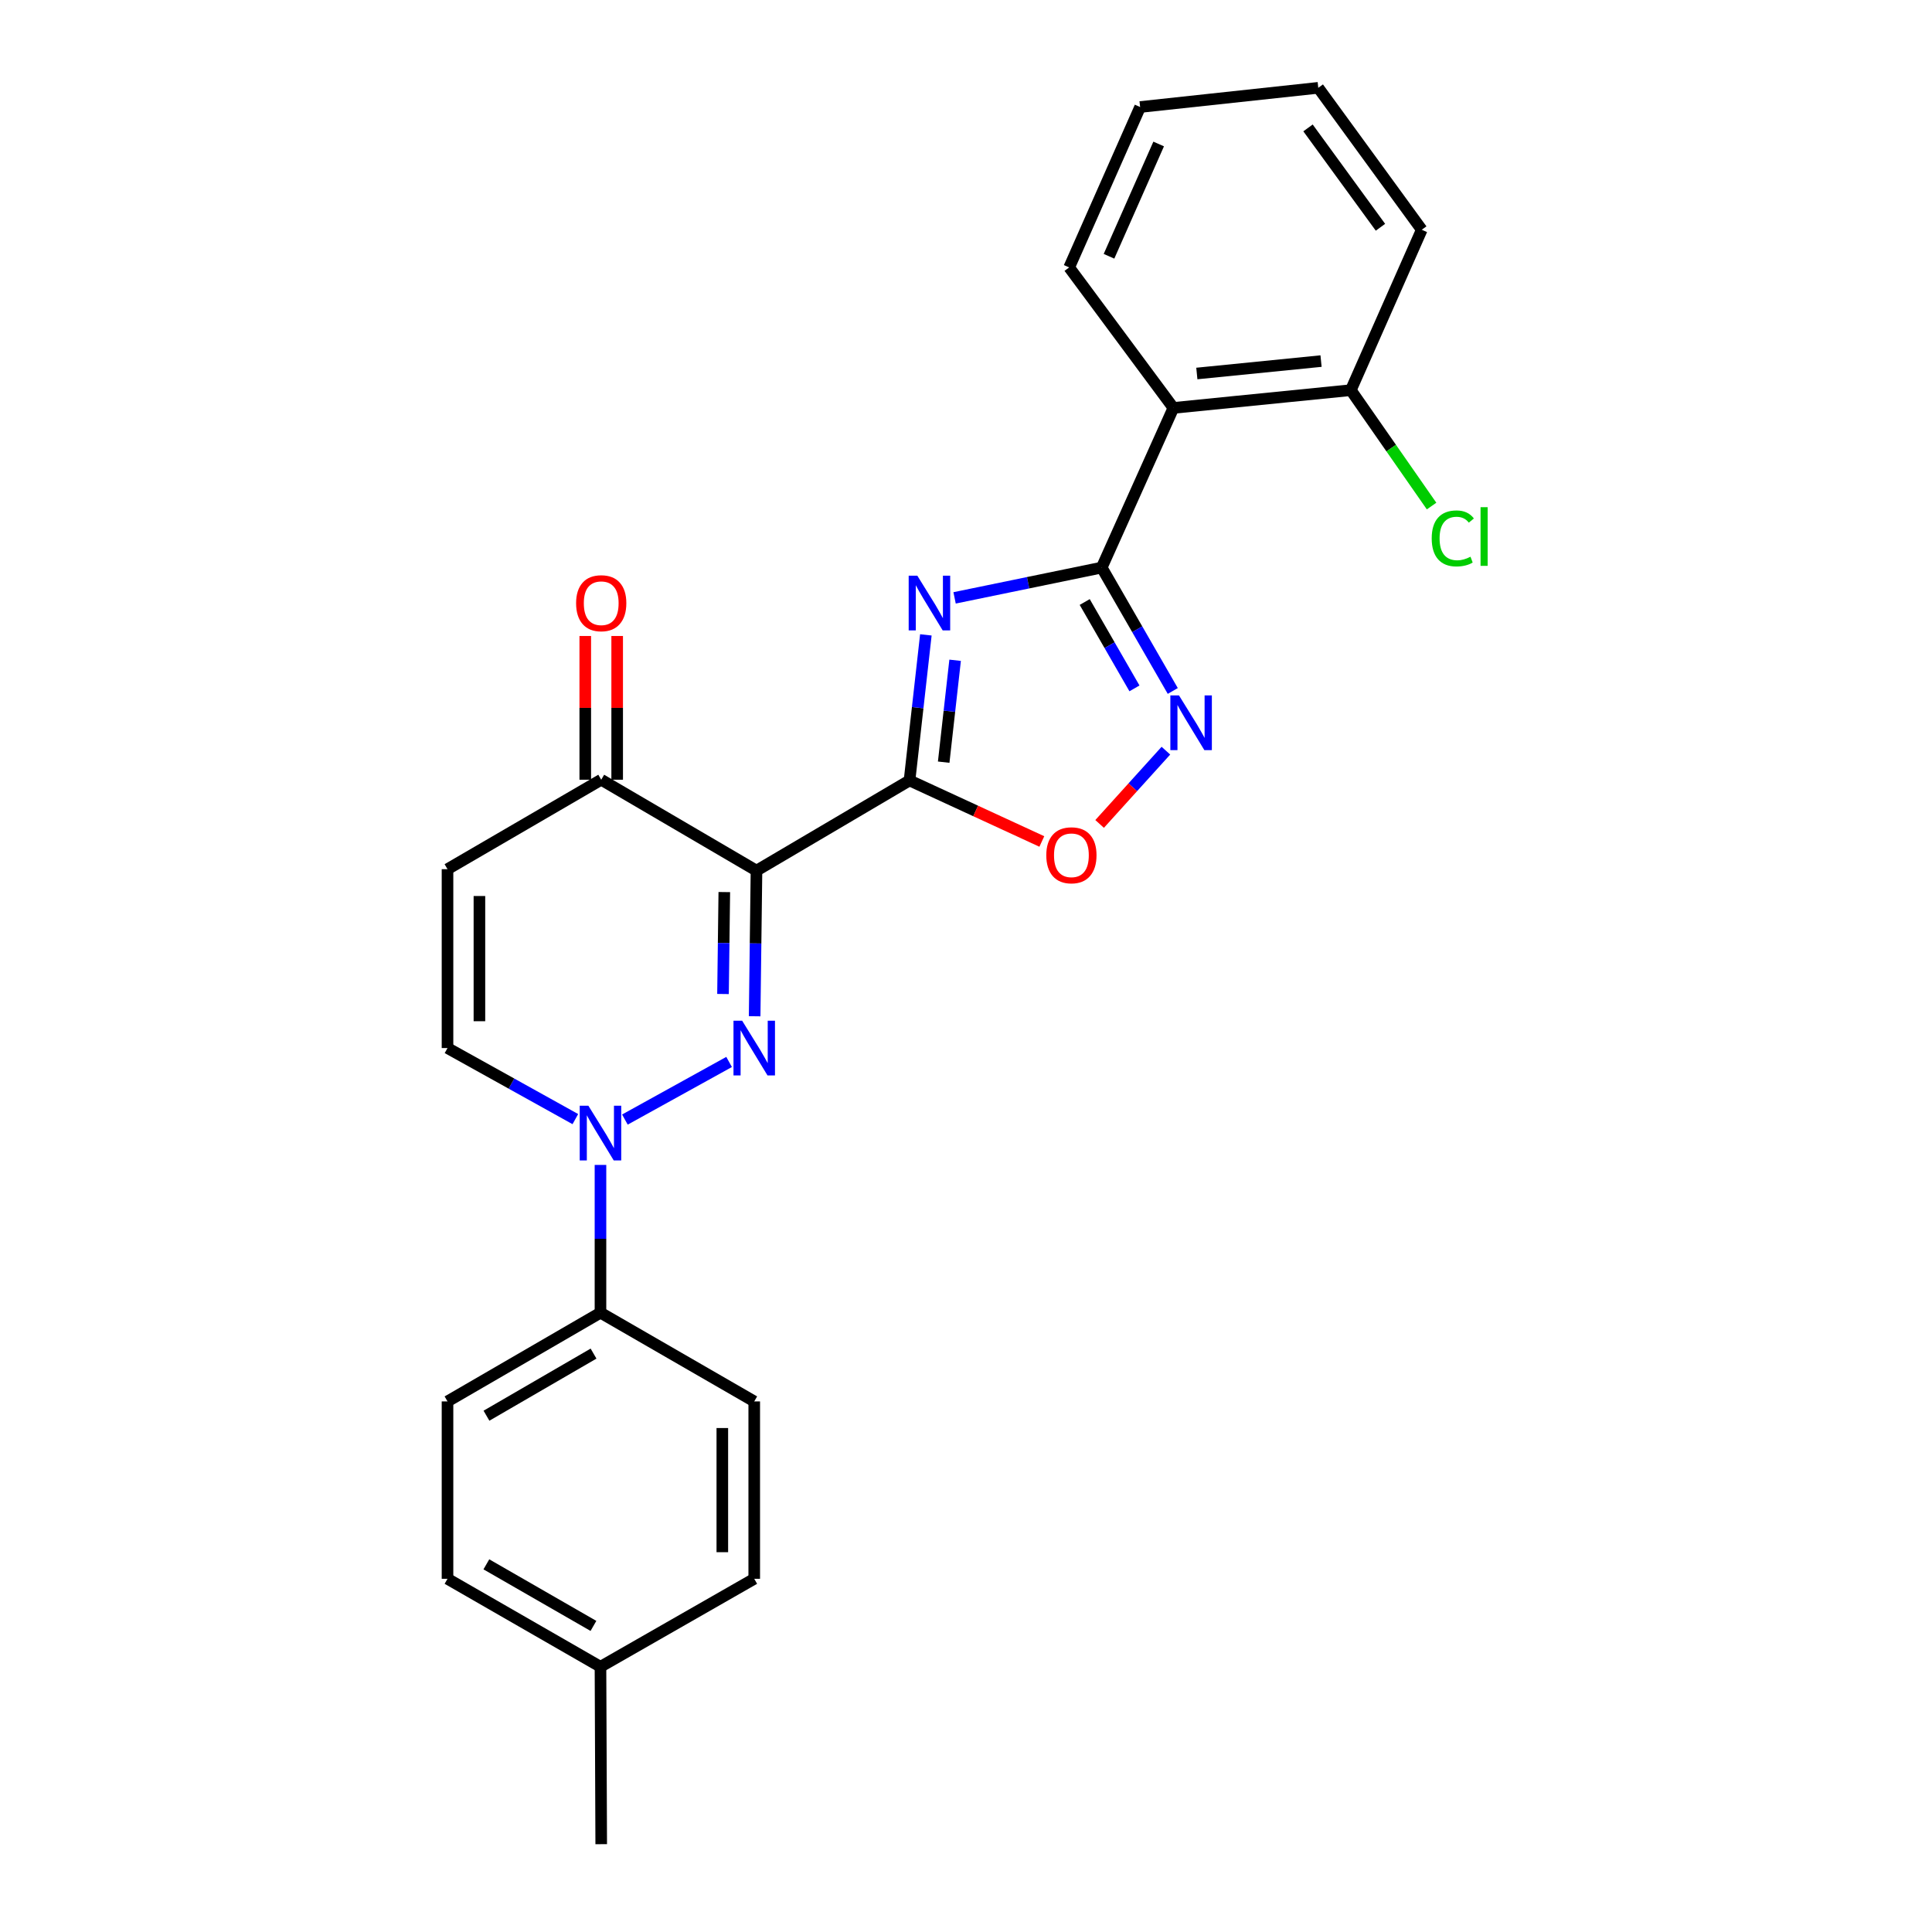<?xml version='1.0' encoding='iso-8859-1'?>
<svg version='1.1' baseProfile='full'
              xmlns='http://www.w3.org/2000/svg'
                      xmlns:rdkit='http://www.rdkit.org/xml'
                      xmlns:xlink='http://www.w3.org/1999/xlink'
                  xml:space='preserve'
width='1000px' height='1000px' viewBox='0 0 1000 1000'>
<!-- END OF HEADER -->
<rect style='opacity:1.0;fill:#FFFFFF;stroke:none' width='1000' height='1000' x='0' y='0'> </rect>
<path class='bond-0' d='M 470.768,403.959 L 391.557,450.64' style='fill:none;fill-rule:evenodd;stroke:#000000;stroke-width:6px;stroke-linecap:butt;stroke-linejoin:miter;stroke-opacity:1' />
<path class='bond-2' d='M 470.768,403.959 L 474.996,366.285' style='fill:none;fill-rule:evenodd;stroke:#000000;stroke-width:6px;stroke-linecap:butt;stroke-linejoin:miter;stroke-opacity:1' />
<path class='bond-2' d='M 474.996,366.285 L 479.224,328.61' style='fill:none;fill-rule:evenodd;stroke:#0000FF;stroke-width:6px;stroke-linecap:butt;stroke-linejoin:miter;stroke-opacity:1' />
<path class='bond-2' d='M 488.451,394.499 L 491.41,368.127' style='fill:none;fill-rule:evenodd;stroke:#000000;stroke-width:6px;stroke-linecap:butt;stroke-linejoin:miter;stroke-opacity:1' />
<path class='bond-2' d='M 491.41,368.127 L 494.37,341.755' style='fill:none;fill-rule:evenodd;stroke:#0000FF;stroke-width:6px;stroke-linecap:butt;stroke-linejoin:miter;stroke-opacity:1' />
<path class='bond-6' d='M 470.768,403.959 L 505.009,419.755' style='fill:none;fill-rule:evenodd;stroke:#000000;stroke-width:6px;stroke-linecap:butt;stroke-linejoin:miter;stroke-opacity:1' />
<path class='bond-6' d='M 505.009,419.755 L 539.251,435.55' style='fill:none;fill-rule:evenodd;stroke:#FF0000;stroke-width:6px;stroke-linecap:butt;stroke-linejoin:miter;stroke-opacity:1' />
<path class='bond-1' d='M 391.557,450.64 L 391.078,488.326' style='fill:none;fill-rule:evenodd;stroke:#000000;stroke-width:6px;stroke-linecap:butt;stroke-linejoin:miter;stroke-opacity:1' />
<path class='bond-1' d='M 391.078,488.326 L 390.6,526.013' style='fill:none;fill-rule:evenodd;stroke:#0000FF;stroke-width:6px;stroke-linecap:butt;stroke-linejoin:miter;stroke-opacity:1' />
<path class='bond-1' d='M 374.897,461.736 L 374.562,488.117' style='fill:none;fill-rule:evenodd;stroke:#000000;stroke-width:6px;stroke-linecap:butt;stroke-linejoin:miter;stroke-opacity:1' />
<path class='bond-1' d='M 374.562,488.117 L 374.227,514.497' style='fill:none;fill-rule:evenodd;stroke:#0000FF;stroke-width:6px;stroke-linecap:butt;stroke-linejoin:miter;stroke-opacity:1' />
<path class='bond-8' d='M 391.557,450.64 L 311.189,403.583' style='fill:none;fill-rule:evenodd;stroke:#000000;stroke-width:6px;stroke-linecap:butt;stroke-linejoin:miter;stroke-opacity:1' />
<path class='bond-4' d='M 377.378,549.665 L 323.446,579.488' style='fill:none;fill-rule:evenodd;stroke:#0000FF;stroke-width:6px;stroke-linecap:butt;stroke-linejoin:miter;stroke-opacity:1' />
<path class='bond-3' d='M 494.089,309.46 L 532.164,301.619' style='fill:none;fill-rule:evenodd;stroke:#0000FF;stroke-width:6px;stroke-linecap:butt;stroke-linejoin:miter;stroke-opacity:1' />
<path class='bond-3' d='M 532.164,301.619 L 570.24,293.778' style='fill:none;fill-rule:evenodd;stroke:#000000;stroke-width:6px;stroke-linecap:butt;stroke-linejoin:miter;stroke-opacity:1' />
<path class='bond-7' d='M 570.24,293.778 L 607.35,211.135' style='fill:none;fill-rule:evenodd;stroke:#000000;stroke-width:6px;stroke-linecap:butt;stroke-linejoin:miter;stroke-opacity:1' />
<path class='bond-25' d='M 570.24,293.778 L 588.633,325.709' style='fill:none;fill-rule:evenodd;stroke:#000000;stroke-width:6px;stroke-linecap:butt;stroke-linejoin:miter;stroke-opacity:1' />
<path class='bond-25' d='M 588.633,325.709 L 607.025,357.64' style='fill:none;fill-rule:evenodd;stroke:#0000FF;stroke-width:6px;stroke-linecap:butt;stroke-linejoin:miter;stroke-opacity:1' />
<path class='bond-25' d='M 561.445,311.602 L 574.32,333.953' style='fill:none;fill-rule:evenodd;stroke:#000000;stroke-width:6px;stroke-linecap:butt;stroke-linejoin:miter;stroke-opacity:1' />
<path class='bond-25' d='M 574.32,333.953 L 587.195,356.305' style='fill:none;fill-rule:evenodd;stroke:#0000FF;stroke-width:6px;stroke-linecap:butt;stroke-linejoin:miter;stroke-opacity:1' />
<path class='bond-11' d='M 310.804,602.963 L 310.804,641.204' style='fill:none;fill-rule:evenodd;stroke:#0000FF;stroke-width:6px;stroke-linecap:butt;stroke-linejoin:miter;stroke-opacity:1' />
<path class='bond-11' d='M 310.804,641.204 L 310.804,679.445' style='fill:none;fill-rule:evenodd;stroke:#000000;stroke-width:6px;stroke-linecap:butt;stroke-linejoin:miter;stroke-opacity:1' />
<path class='bond-26' d='M 297.799,579.25 L 264.715,560.859' style='fill:none;fill-rule:evenodd;stroke:#0000FF;stroke-width:6px;stroke-linecap:butt;stroke-linejoin:miter;stroke-opacity:1' />
<path class='bond-26' d='M 264.715,560.859 L 231.63,542.469' style='fill:none;fill-rule:evenodd;stroke:#000000;stroke-width:6px;stroke-linecap:butt;stroke-linejoin:miter;stroke-opacity:1' />
<path class='bond-5' d='M 603.468,388.543 L 586.314,407.505' style='fill:none;fill-rule:evenodd;stroke:#0000FF;stroke-width:6px;stroke-linecap:butt;stroke-linejoin:miter;stroke-opacity:1' />
<path class='bond-5' d='M 586.314,407.505 L 569.16,426.468' style='fill:none;fill-rule:evenodd;stroke:#FF0000;stroke-width:6px;stroke-linecap:butt;stroke-linejoin:miter;stroke-opacity:1' />
<path class='bond-12' d='M 607.35,211.135 L 699.187,201.949' style='fill:none;fill-rule:evenodd;stroke:#000000;stroke-width:6px;stroke-linecap:butt;stroke-linejoin:miter;stroke-opacity:1' />
<path class='bond-12' d='M 619.481,193.322 L 683.768,186.892' style='fill:none;fill-rule:evenodd;stroke:#000000;stroke-width:6px;stroke-linecap:butt;stroke-linejoin:miter;stroke-opacity:1' />
<path class='bond-20' d='M 607.35,211.135 L 553.401,138.421' style='fill:none;fill-rule:evenodd;stroke:#000000;stroke-width:6px;stroke-linecap:butt;stroke-linejoin:miter;stroke-opacity:1' />
<path class='bond-9' d='M 311.189,403.583 L 231.63,449.887' style='fill:none;fill-rule:evenodd;stroke:#000000;stroke-width:6px;stroke-linecap:butt;stroke-linejoin:miter;stroke-opacity:1' />
<path class='bond-13' d='M 319.448,403.583 L 319.448,366.385' style='fill:none;fill-rule:evenodd;stroke:#000000;stroke-width:6px;stroke-linecap:butt;stroke-linejoin:miter;stroke-opacity:1' />
<path class='bond-13' d='M 319.448,366.385 L 319.448,329.186' style='fill:none;fill-rule:evenodd;stroke:#FF0000;stroke-width:6px;stroke-linecap:butt;stroke-linejoin:miter;stroke-opacity:1' />
<path class='bond-13' d='M 302.931,403.583 L 302.931,366.385' style='fill:none;fill-rule:evenodd;stroke:#000000;stroke-width:6px;stroke-linecap:butt;stroke-linejoin:miter;stroke-opacity:1' />
<path class='bond-13' d='M 302.931,366.385 L 302.931,329.186' style='fill:none;fill-rule:evenodd;stroke:#FF0000;stroke-width:6px;stroke-linecap:butt;stroke-linejoin:miter;stroke-opacity:1' />
<path class='bond-10' d='M 231.63,449.887 L 231.63,542.469' style='fill:none;fill-rule:evenodd;stroke:#000000;stroke-width:6px;stroke-linecap:butt;stroke-linejoin:miter;stroke-opacity:1' />
<path class='bond-10' d='M 248.147,463.775 L 248.147,528.581' style='fill:none;fill-rule:evenodd;stroke:#000000;stroke-width:6px;stroke-linecap:butt;stroke-linejoin:miter;stroke-opacity:1' />
<path class='bond-14' d='M 310.804,679.445 L 231.63,725.373' style='fill:none;fill-rule:evenodd;stroke:#000000;stroke-width:6px;stroke-linecap:butt;stroke-linejoin:miter;stroke-opacity:1' />
<path class='bond-14' d='M 307.216,700.622 L 251.794,732.772' style='fill:none;fill-rule:evenodd;stroke:#000000;stroke-width:6px;stroke-linecap:butt;stroke-linejoin:miter;stroke-opacity:1' />
<path class='bond-15' d='M 310.804,679.445 L 390.391,725.373' style='fill:none;fill-rule:evenodd;stroke:#000000;stroke-width:6px;stroke-linecap:butt;stroke-linejoin:miter;stroke-opacity:1' />
<path class='bond-16' d='M 699.187,201.949 L 720.085,231.941' style='fill:none;fill-rule:evenodd;stroke:#000000;stroke-width:6px;stroke-linecap:butt;stroke-linejoin:miter;stroke-opacity:1' />
<path class='bond-16' d='M 720.085,231.941 L 740.983,261.933' style='fill:none;fill-rule:evenodd;stroke:#00CC00;stroke-width:6px;stroke-linecap:butt;stroke-linejoin:miter;stroke-opacity:1' />
<path class='bond-21' d='M 699.187,201.949 L 735.902,118.921' style='fill:none;fill-rule:evenodd;stroke:#000000;stroke-width:6px;stroke-linecap:butt;stroke-linejoin:miter;stroke-opacity:1' />
<path class='bond-17' d='M 231.63,725.373 L 231.63,817.183' style='fill:none;fill-rule:evenodd;stroke:#000000;stroke-width:6px;stroke-linecap:butt;stroke-linejoin:miter;stroke-opacity:1' />
<path class='bond-18' d='M 390.391,725.373 L 390.391,817.183' style='fill:none;fill-rule:evenodd;stroke:#000000;stroke-width:6px;stroke-linecap:butt;stroke-linejoin:miter;stroke-opacity:1' />
<path class='bond-18' d='M 373.874,739.145 L 373.874,803.412' style='fill:none;fill-rule:evenodd;stroke:#000000;stroke-width:6px;stroke-linecap:butt;stroke-linejoin:miter;stroke-opacity:1' />
<path class='bond-28' d='M 231.63,817.183 L 310.804,862.717' style='fill:none;fill-rule:evenodd;stroke:#000000;stroke-width:6px;stroke-linecap:butt;stroke-linejoin:miter;stroke-opacity:1' />
<path class='bond-28' d='M 251.741,809.695 L 307.163,841.568' style='fill:none;fill-rule:evenodd;stroke:#000000;stroke-width:6px;stroke-linecap:butt;stroke-linejoin:miter;stroke-opacity:1' />
<path class='bond-19' d='M 390.391,817.183 L 310.804,862.717' style='fill:none;fill-rule:evenodd;stroke:#000000;stroke-width:6px;stroke-linecap:butt;stroke-linejoin:miter;stroke-opacity:1' />
<path class='bond-22' d='M 310.804,862.717 L 311.189,954.545' style='fill:none;fill-rule:evenodd;stroke:#000000;stroke-width:6px;stroke-linecap:butt;stroke-linejoin:miter;stroke-opacity:1' />
<path class='bond-23' d='M 553.401,138.421 L 590.125,55.393' style='fill:none;fill-rule:evenodd;stroke:#000000;stroke-width:6px;stroke-linecap:butt;stroke-linejoin:miter;stroke-opacity:1' />
<path class='bond-23' d='M 574.016,132.648 L 599.723,74.528' style='fill:none;fill-rule:evenodd;stroke:#000000;stroke-width:6px;stroke-linecap:butt;stroke-linejoin:miter;stroke-opacity:1' />
<path class='bond-27' d='M 735.902,118.921 L 682.339,45.455' style='fill:none;fill-rule:evenodd;stroke:#000000;stroke-width:6px;stroke-linecap:butt;stroke-linejoin:miter;stroke-opacity:1' />
<path class='bond-27' d='M 714.521,117.632 L 677.027,66.206' style='fill:none;fill-rule:evenodd;stroke:#000000;stroke-width:6px;stroke-linecap:butt;stroke-linejoin:miter;stroke-opacity:1' />
<path class='bond-24' d='M 590.125,55.393 L 682.339,45.455' style='fill:none;fill-rule:evenodd;stroke:#000000;stroke-width:6px;stroke-linecap:butt;stroke-linejoin:miter;stroke-opacity:1' />
<path  class='atom-2' d='M 384.131 528.309
L 393.411 543.309
Q 394.331 544.789, 395.811 547.469
Q 397.291 550.149, 397.371 550.309
L 397.371 528.309
L 401.131 528.309
L 401.131 556.629
L 397.251 556.629
L 387.291 540.229
Q 386.131 538.309, 384.891 536.109
Q 383.691 533.909, 383.331 533.229
L 383.331 556.629
L 379.651 556.629
L 379.651 528.309
L 384.131 528.309
' fill='#0000FF'/>
<path  class='atom-3' d='M 474.813 297.98
L 484.093 312.98
Q 485.013 314.46, 486.493 317.14
Q 487.973 319.82, 488.053 319.98
L 488.053 297.98
L 491.813 297.98
L 491.813 326.3
L 487.933 326.3
L 477.973 309.9
Q 476.813 307.98, 475.573 305.78
Q 474.373 303.58, 474.013 302.9
L 474.013 326.3
L 470.333 326.3
L 470.333 297.98
L 474.813 297.98
' fill='#0000FF'/>
<path  class='atom-5' d='M 304.544 572.319
L 313.824 587.319
Q 314.744 588.799, 316.224 591.479
Q 317.704 594.159, 317.784 594.319
L 317.784 572.319
L 321.544 572.319
L 321.544 600.639
L 317.664 600.639
L 307.704 584.239
Q 306.544 582.319, 305.304 580.119
Q 304.104 577.919, 303.744 577.239
L 303.744 600.639
L 300.064 600.639
L 300.064 572.319
L 304.544 572.319
' fill='#0000FF'/>
<path  class='atom-6' d='M 610.257 359.958
L 619.537 374.958
Q 620.457 376.438, 621.937 379.118
Q 623.417 381.798, 623.497 381.958
L 623.497 359.958
L 627.257 359.958
L 627.257 388.278
L 623.377 388.278
L 613.417 371.878
Q 612.257 369.958, 611.017 367.758
Q 609.817 365.558, 609.457 364.878
L 609.457 388.278
L 605.777 388.278
L 605.777 359.958
L 610.257 359.958
' fill='#0000FF'/>
<path  class='atom-7' d='M 541.558 442.691
Q 541.558 435.891, 544.918 432.091
Q 548.278 428.291, 554.558 428.291
Q 560.838 428.291, 564.198 432.091
Q 567.558 435.891, 567.558 442.691
Q 567.558 449.571, 564.158 453.491
Q 560.758 457.371, 554.558 457.371
Q 548.318 457.371, 544.918 453.491
Q 541.558 449.611, 541.558 442.691
M 554.558 454.171
Q 558.878 454.171, 561.198 451.291
Q 563.558 448.371, 563.558 442.691
Q 563.558 437.131, 561.198 434.331
Q 558.878 431.491, 554.558 431.491
Q 550.238 431.491, 547.878 434.291
Q 545.558 437.091, 545.558 442.691
Q 545.558 448.411, 547.878 451.291
Q 550.238 454.171, 554.558 454.171
' fill='#FF0000'/>
<path  class='atom-14' d='M 298.189 312.22
Q 298.189 305.42, 301.549 301.62
Q 304.909 297.82, 311.189 297.82
Q 317.469 297.82, 320.829 301.62
Q 324.189 305.42, 324.189 312.22
Q 324.189 319.1, 320.789 323.02
Q 317.389 326.9, 311.189 326.9
Q 304.949 326.9, 301.549 323.02
Q 298.189 319.14, 298.189 312.22
M 311.189 323.7
Q 315.509 323.7, 317.829 320.82
Q 320.189 317.9, 320.189 312.22
Q 320.189 306.66, 317.829 303.86
Q 315.509 301.02, 311.189 301.02
Q 306.869 301.02, 304.509 303.82
Q 302.189 306.62, 302.189 312.22
Q 302.189 317.94, 304.509 320.82
Q 306.869 323.7, 311.189 323.7
' fill='#FF0000'/>
<path  class='atom-17' d='M 741.05 278.681
Q 741.05 271.641, 744.33 267.961
Q 747.65 264.241, 753.93 264.241
Q 759.77 264.241, 762.89 268.361
L 760.25 270.521
Q 757.97 267.521, 753.93 267.521
Q 749.65 267.521, 747.37 270.401
Q 745.13 273.241, 745.13 278.681
Q 745.13 284.281, 747.45 287.161
Q 749.81 290.041, 754.37 290.041
Q 757.49 290.041, 761.13 288.161
L 762.25 291.161
Q 760.77 292.121, 758.53 292.681
Q 756.29 293.241, 753.81 293.241
Q 747.65 293.241, 744.33 289.481
Q 741.05 285.721, 741.05 278.681
' fill='#00CC00'/>
<path  class='atom-17' d='M 766.33 262.521
L 770.01 262.521
L 770.01 292.881
L 766.33 292.881
L 766.33 262.521
' fill='#00CC00'/>
</svg>
